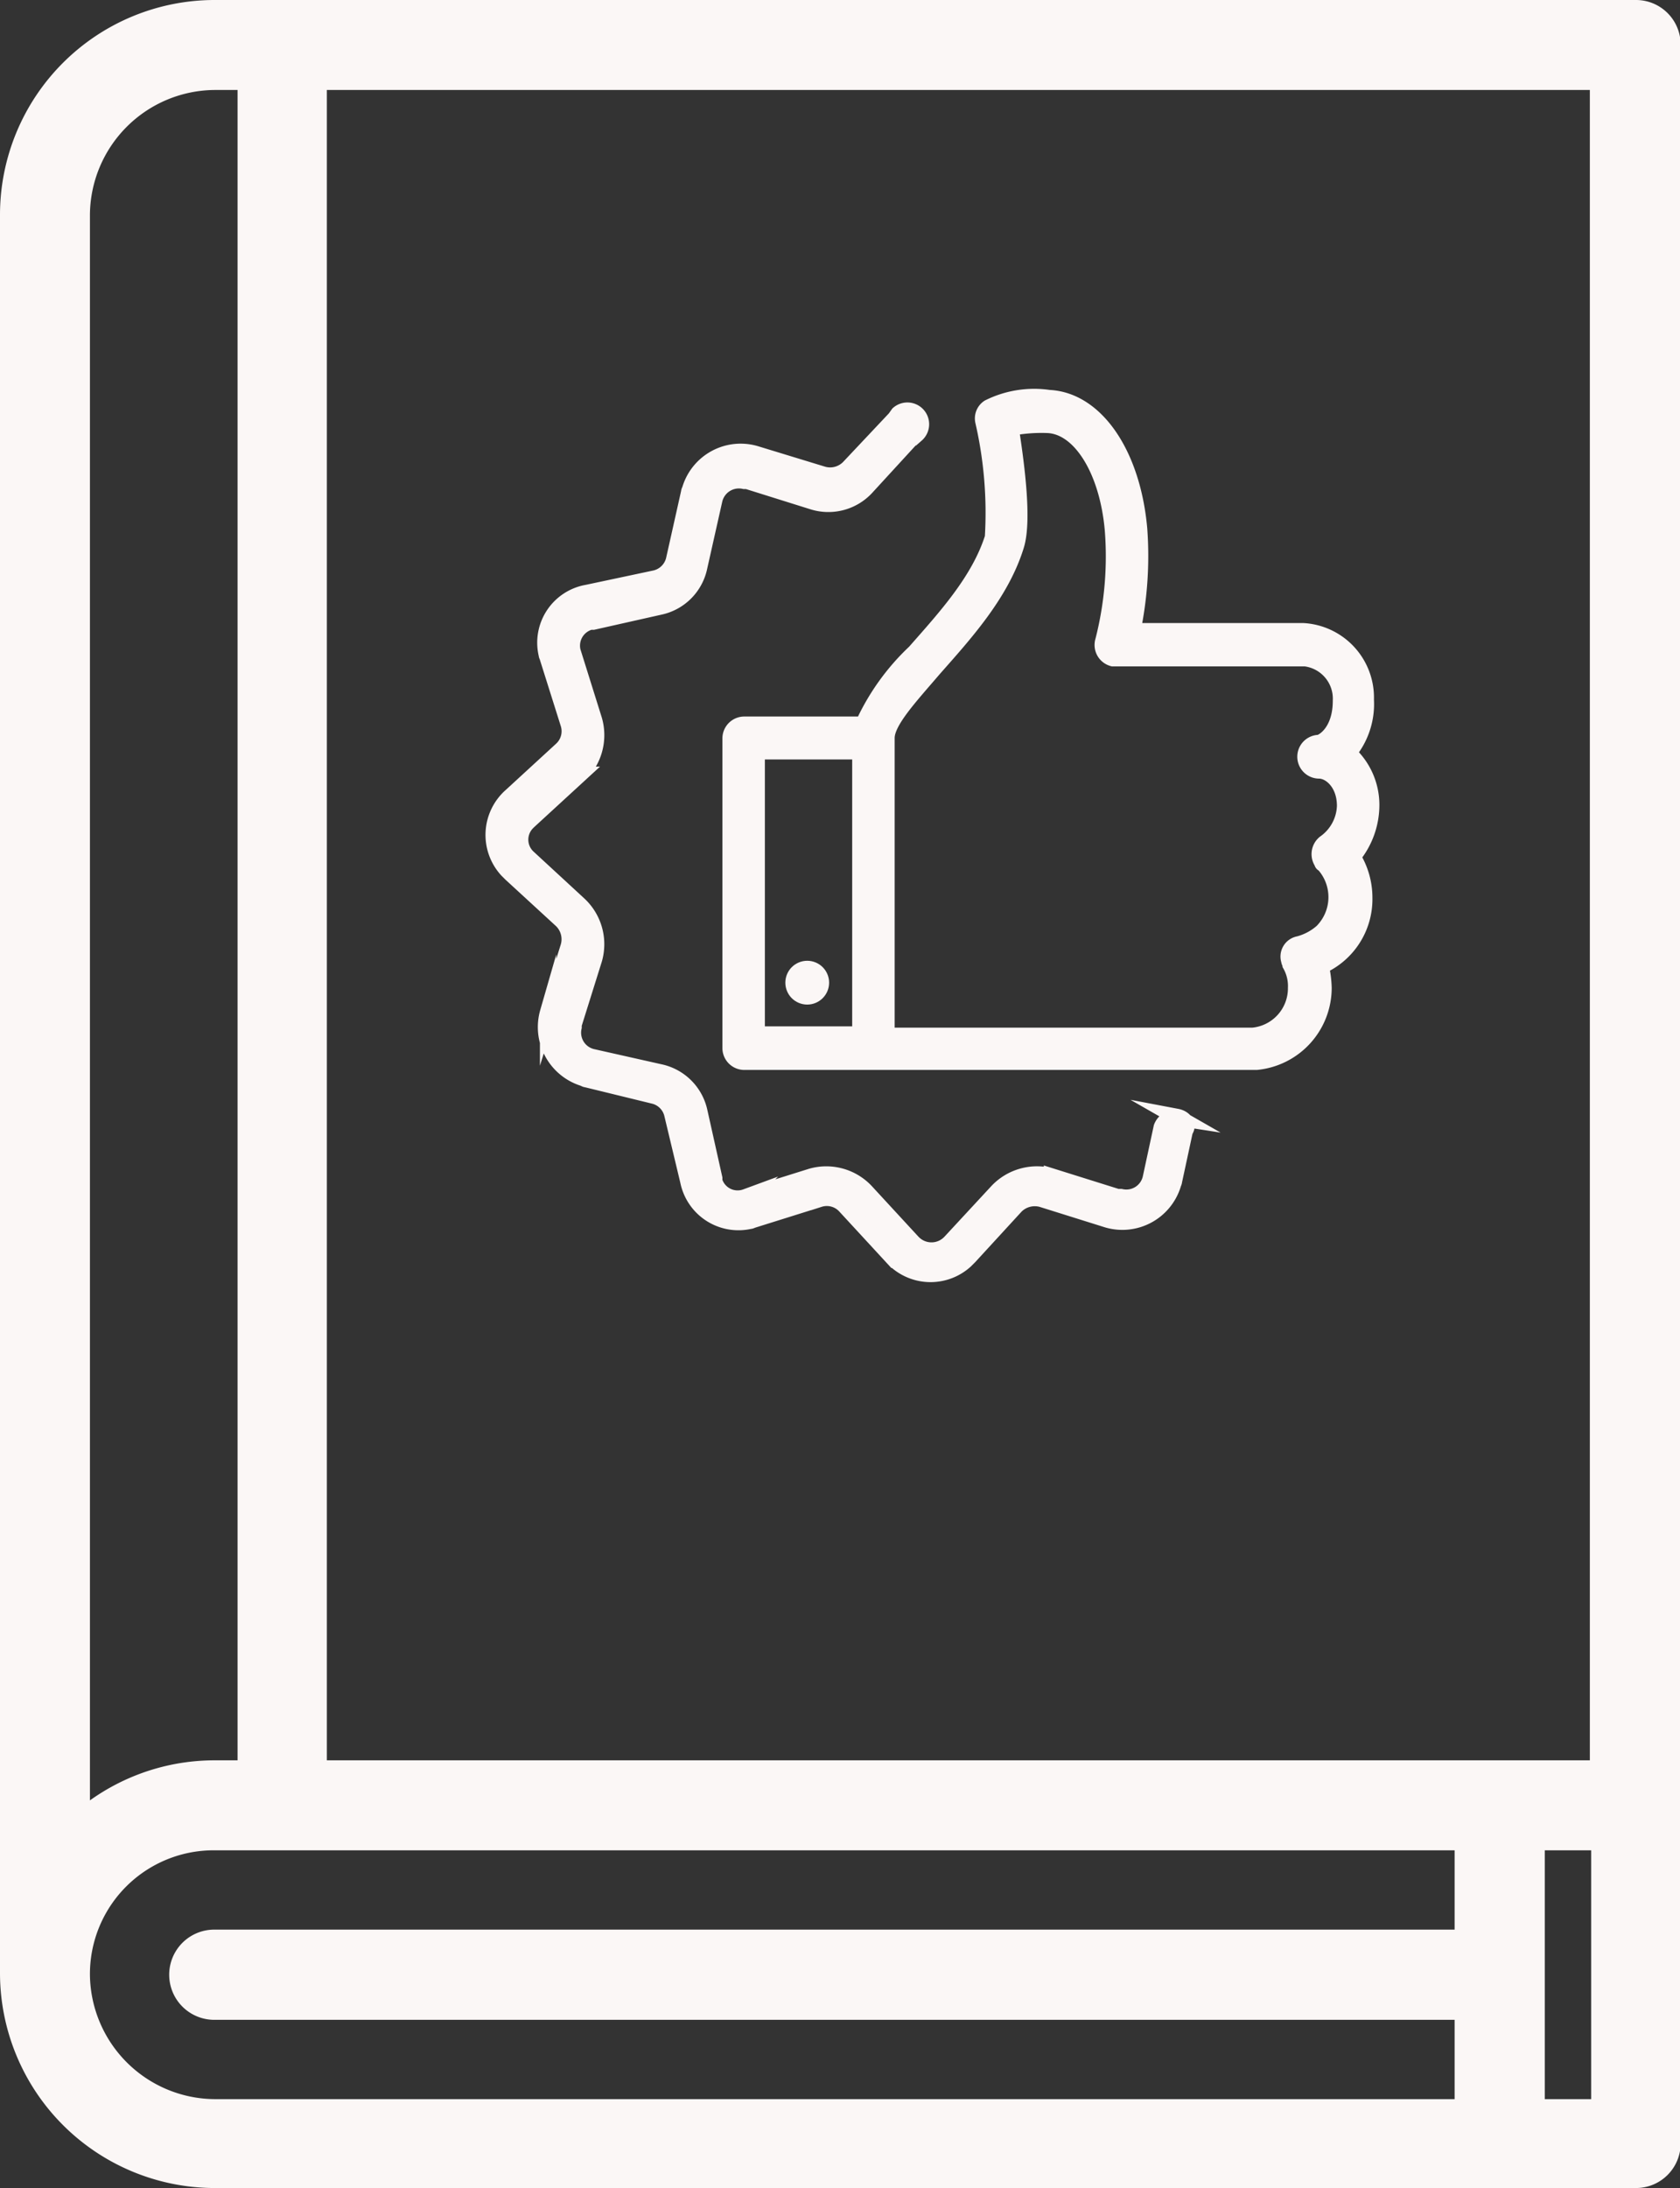 <svg xmlns="http://www.w3.org/2000/svg" viewBox="0 0 77.15 100.42"><rect x="0" y="0" width="77.15" height="100.42" fill="#333333" stroke="none"/><g><path d="M87,108.71a1.55,1.55,0,0,0,1.57-1.57V10.85A1.55,1.55,0,0,0,87,9.29H21.73a9.36,9.36,0,0,0-9.34,9.34V99.36a9.37,9.37,0,0,0,9.34,9.35ZM85.4,90.08h-59V12.42h59Zm-3.07,3.13h3.13v12.42H82.33ZM21.73,12.42H23.3V90.08H21.73a9.34,9.34,0,0,0-6.21,2.38V18.63A6.27,6.27,0,0,1,21.73,12.42Zm-6.21,87a6.18,6.18,0,0,1,6.21-6.21H79.19v4.64H21.73a1.57,1.57,0,0,0,0,3.14H79.19v4.64H21.73A6.27,6.27,0,0,1,15.52,99.42Z" transform="translate(-11.89 -8.79)" style="fill: #fbf7f6;stroke: #fbf7f6;stroke-miterlimit: 10"></path><g><path d="M74.86,45.73a3.21,3.21,0,0,0-1.06-2.38,3.5,3.5,0,0,0,.81-2.45,3.05,3.05,0,0,0-2.88-3.14H63.89a16.93,16.93,0,0,0,.31-4.7c-.31-3.45-2-5.9-4.14-6a4.66,4.66,0,0,0-2.76.44.59.59,0,0,0-.25.63,18.74,18.74,0,0,1,.44,5.33c-.63,2-2.2,3.7-3.58,5.27a10.61,10.61,0,0,0-2.38,3.32H46.07a.63.63,0,0,0-.63.63V56.89a.63.63,0,0,0,.63.63H69.59a3.41,3.41,0,0,0,3.08-3.39,4.9,4.9,0,0,0-.13-1,3.36,3.36,0,0,0,2-3.14A3.54,3.54,0,0,0,74,48.11,3.73,3.73,0,0,0,74.86,45.73ZM51.4,56.27H46.64v-13H51.4Zm21.33-8.78a.65.65,0,0,0-.12.87s0,.07.06.07a2.26,2.26,0,0,1-.06,3.13,2.65,2.65,0,0,1-1.07.57.57.57,0,0,0-.44.75c0,.06.06.13.06.19a2,2,0,0,1,.25,1.06,2.19,2.19,0,0,1-2,2.2H52.6V42.66c0-.76,1.06-1.89,2.13-3.14,1.38-1.57,3.13-3.45,3.82-5.71.38-1.25-.06-4.14-.25-5.39a7.5,7.5,0,0,1,1.7-.13c1.5.06,2.76,2.07,3,4.83a15.64,15.64,0,0,1-.44,5.08A.63.63,0,0,0,63,39h8.84a1.87,1.87,0,0,1,1.63,1.95c0,1.38-.75,1.88-1,1.94a.63.63,0,1,0,0,1.26c.5,0,1.19.56,1.19,1.63A2.17,2.17,0,0,1,72.73,47.49Z" transform="translate(-11.89 -8.79)" style="fill: #fbf7f6;stroke: #fbf7f6;stroke-miterlimit: 10;stroke-width: 0.75px"></path><path d="M66,60.09a.7.7,0,0,0-.76.44l-.5,2.32a1.15,1.15,0,0,1-1.38.88H63.2l-3-.94a2.5,2.5,0,0,0-2.51.69L55.54,65.8a1.19,1.19,0,0,1-1.69.06l-.06-.06-2.14-2.32a2.49,2.49,0,0,0-2.5-.69l-3,.94A1.12,1.12,0,0,1,44.69,63v-.13L44,59.78A2.36,2.36,0,0,0,42.18,58l-3.07-.69a1.15,1.15,0,0,1-.88-1.38v-.12l.94-3a2.49,2.49,0,0,0-.69-2.5l-2.32-2.14a1.12,1.12,0,0,1-.06-1.63l.06-.06,2.32-2.13a2.5,2.5,0,0,0,.69-2.51l-.94-3A1.14,1.14,0,0,1,39,37.32h.13l3.07-.69A2.35,2.35,0,0,0,44,34.81l.69-3.07a1.16,1.16,0,0,1,1.38-.88h.13l3,.94a2.37,2.37,0,0,0,2.51-.69l2.13-2.32c0-.06.06-.06.13-.06a.62.62,0,0,0-.82-.94L53,28l-2.13,2.26a1.21,1.21,0,0,1-1.19.31l-3.08-.94a2.42,2.42,0,0,0-3,1.57c0,.06-.06.12-.06.18l-.69,3.08a1.16,1.16,0,0,1-.88.88L38.86,36A2.32,2.32,0,0,0,37,38.83c0,.06.06.12.06.19L38,42a1.15,1.15,0,0,1-.31,1.19l-2.32,2.13a2.38,2.38,0,0,0-.19,3.39l.19.19,2.32,2.13A1.22,1.22,0,0,1,38,52.25l-.94,3a2.45,2.45,0,0,0,1.57,3c.06,0,.13.07.19.07l3.07.75a1.15,1.15,0,0,1,.88.88L43.5,63a2.35,2.35,0,0,0,2.82,1.82c.07,0,.13-.06.19-.06l3-.94a1.15,1.15,0,0,1,1.19.31l2.14,2.32a2.37,2.37,0,0,0,3.38.19l.19-.19,2.13-2.32a1.24,1.24,0,0,1,1.2-.31l3,.94a2.43,2.43,0,0,0,3-1.57c0-.06.06-.13.06-.19l.5-2.32c.19-.25,0-.56-.37-.63Z" transform="translate(-11.89 -8.79)" style="fill: #fbf7f6;stroke: #fbf7f6;stroke-miterlimit: 10;stroke-width: 0.75px"></path><circle cx="37.07" cy="45.1" r="0.63" style="fill: #fbf7f6;stroke: #fbf7f6;stroke-miterlimit: 10;stroke-width: 0.75px"></circle></g></g></svg>